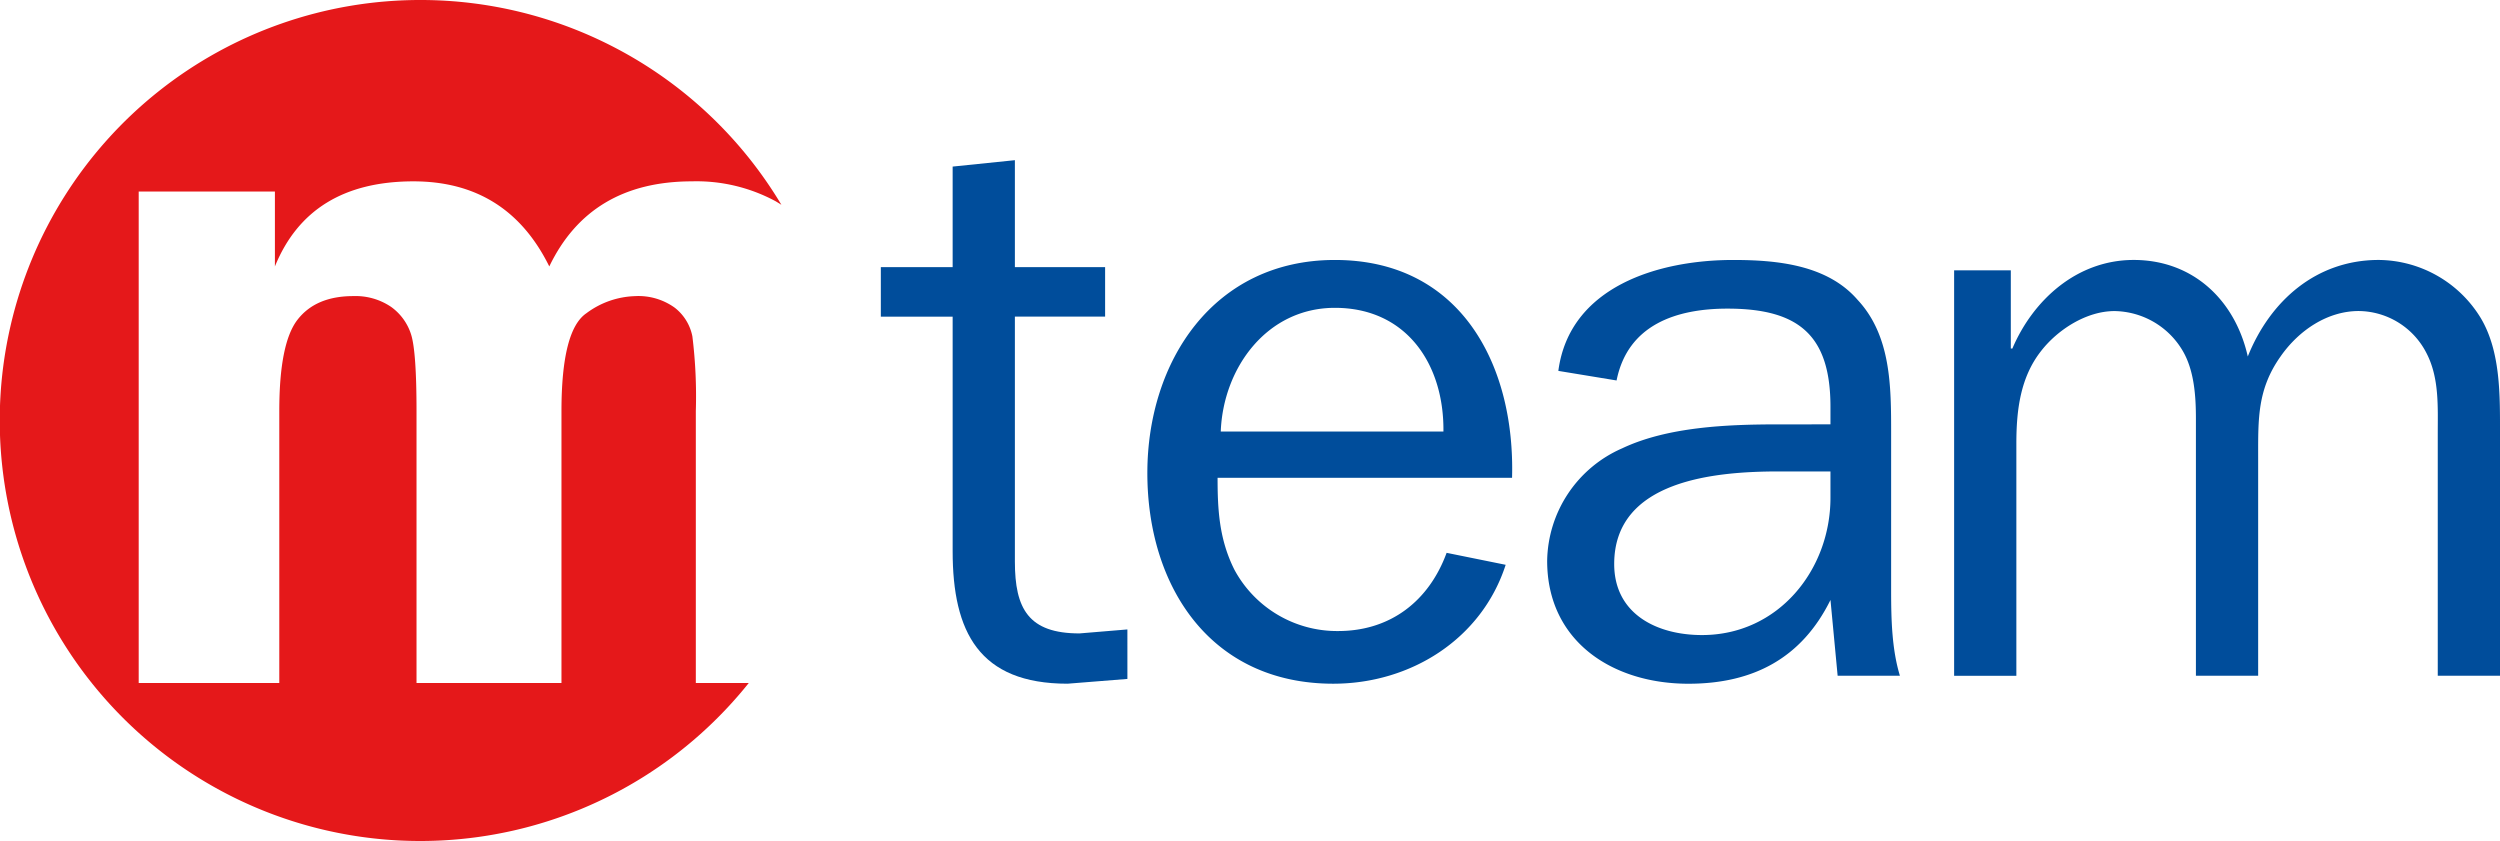 <svg id="Layer_1" data-name="Layer 1" xmlns="http://www.w3.org/2000/svg" viewBox="0 0 335.26 112.782">
  <defs>
    <style>
      .cls-1 {
        fill: #004d9b;
      }

      .cls-2 {
        fill: #e5181a;
      }
    </style>
  </defs>
  <title>m_team_logo</title>
  <g>
    <path class="cls-1" d="M199.189,214.375l-8.023.64c-11.882,0-15.412-6.955-15.412-17.764V165.79h-9.631v-6.639h9.631V145.667l8.346-.858v14.341h12.1v6.639H184.1v32.852c0,6.315,1.818,9.631,8.667,9.631l6.421-.534Z" transform="translate(-48 -123.328)"/>
    <path class="cls-1" d="M249.916,199.07c-3.212,9.955-12.734,15.946-23.119,15.946-16.479,0-24.933-13.054-24.933-28.253,0-14.982,8.883-28.572,25.15-28.572,16.906,0,24.185,14.124,23.759,29.213H211.282c0,4.283.214,8.243,2.249,12.31a15.638,15.638,0,0,0,13.914,8.239c7.064,0,12.2-4.067,14.552-10.488ZM241.569,181.2c.106-8.991-4.927-16.59-14.555-16.59-9.1,0-14.982,8.03-15.306,16.59Z" transform="translate(-48 -123.328)"/>
    <path class="cls-1" d="M293.472,180.236V177.88c0-9.524-4.177-13.164-13.807-13.164-6.846,0-13.374,2.142-14.876,9.634l-7.809-1.284c1.5-11.346,13.483-14.875,23.434-14.875,5.888,0,12.626.64,16.7,5.351,4.494,4.814,4.494,11.662,4.494,17.871V202.5c0,3.959.106,7.919,1.177,11.449h-8.35l-.96-10.164c-3.853,7.813-10.381,11.235-19.052,11.235-10.165,0-18.942-5.671-18.942-16.48a16.73,16.73,0,0,1,10.062-15.091c6.1-2.886,14.124-3.209,20.87-3.209Zm0,6.315h-6.959c-8.56,0-22.043,1.178-22.043,12.413,0,6.742,5.778,9.528,11.772,9.528,10.271,0,17.23-8.777,17.23-18.408Z" transform="translate(-48 -123.328)"/>
    <path class="cls-1" d="M317.658,159.58v10.488h.21c2.782-6.528,8.67-11.879,16.27-11.879,7.92,0,13.594,5.351,15.3,12.947,3-7.489,9.2-12.947,17.554-12.947a16.177,16.177,0,0,1,13.7,7.813c2.676,4.493,2.568,10.488,2.568,15.516v32.429h-8.347V181.518c0-3.636.215-7.49-1.5-10.809a10.3,10.3,0,0,0-9.1-5.671c-4.173,0-8.026,2.569-10.485,6.1-3.106,4.39-3,8.351-3,13.488v29.323h-8.347v-34.46c0-3-.213-6.529-1.822-9.2a10.781,10.781,0,0,0-9.094-5.244c-3.746,0-7.6,2.462-9.844,5.351-2.782,3.533-3.319,7.92-3.319,12.414v31.144h-8.346V159.58Z" transform="translate(-48 -123.328)"/>
    <path class="cls-2" d="M104.385,123.328a56.391,56.391,0,1,0,44.028,91.592h-7.1V178.442a65.8,65.8,0,0,0-.461-10,6.427,6.427,0,0,0-2.371-3.853,8.323,8.323,0,0,0-5.331-1.548,11.451,11.451,0,0,0-6.519,2.3q-3.332,2.266-3.336,13.1V214.92H103.857V178.442q0-7.887-.713-10.212a7.214,7.214,0,0,0-2.719-3.763,8.486,8.486,0,0,0-5.051-1.431c-3.356,0-5.848,1.065-7.479,3.173s-2.441,6.192-2.441,12.233V214.92H66.6V149.012H84.866v10.045q4.644-11.4,18.568-11.41,12.6,0,18.228,11.41,5.479-11.4,19.125-11.41a22.312,22.312,0,0,1,11.22,2.666c.27.161.533.32.784.483a56.37,56.37,0,0,0-48.4-27.468" transform="translate(-48 -123.328)"/>
  </g>
</svg>

